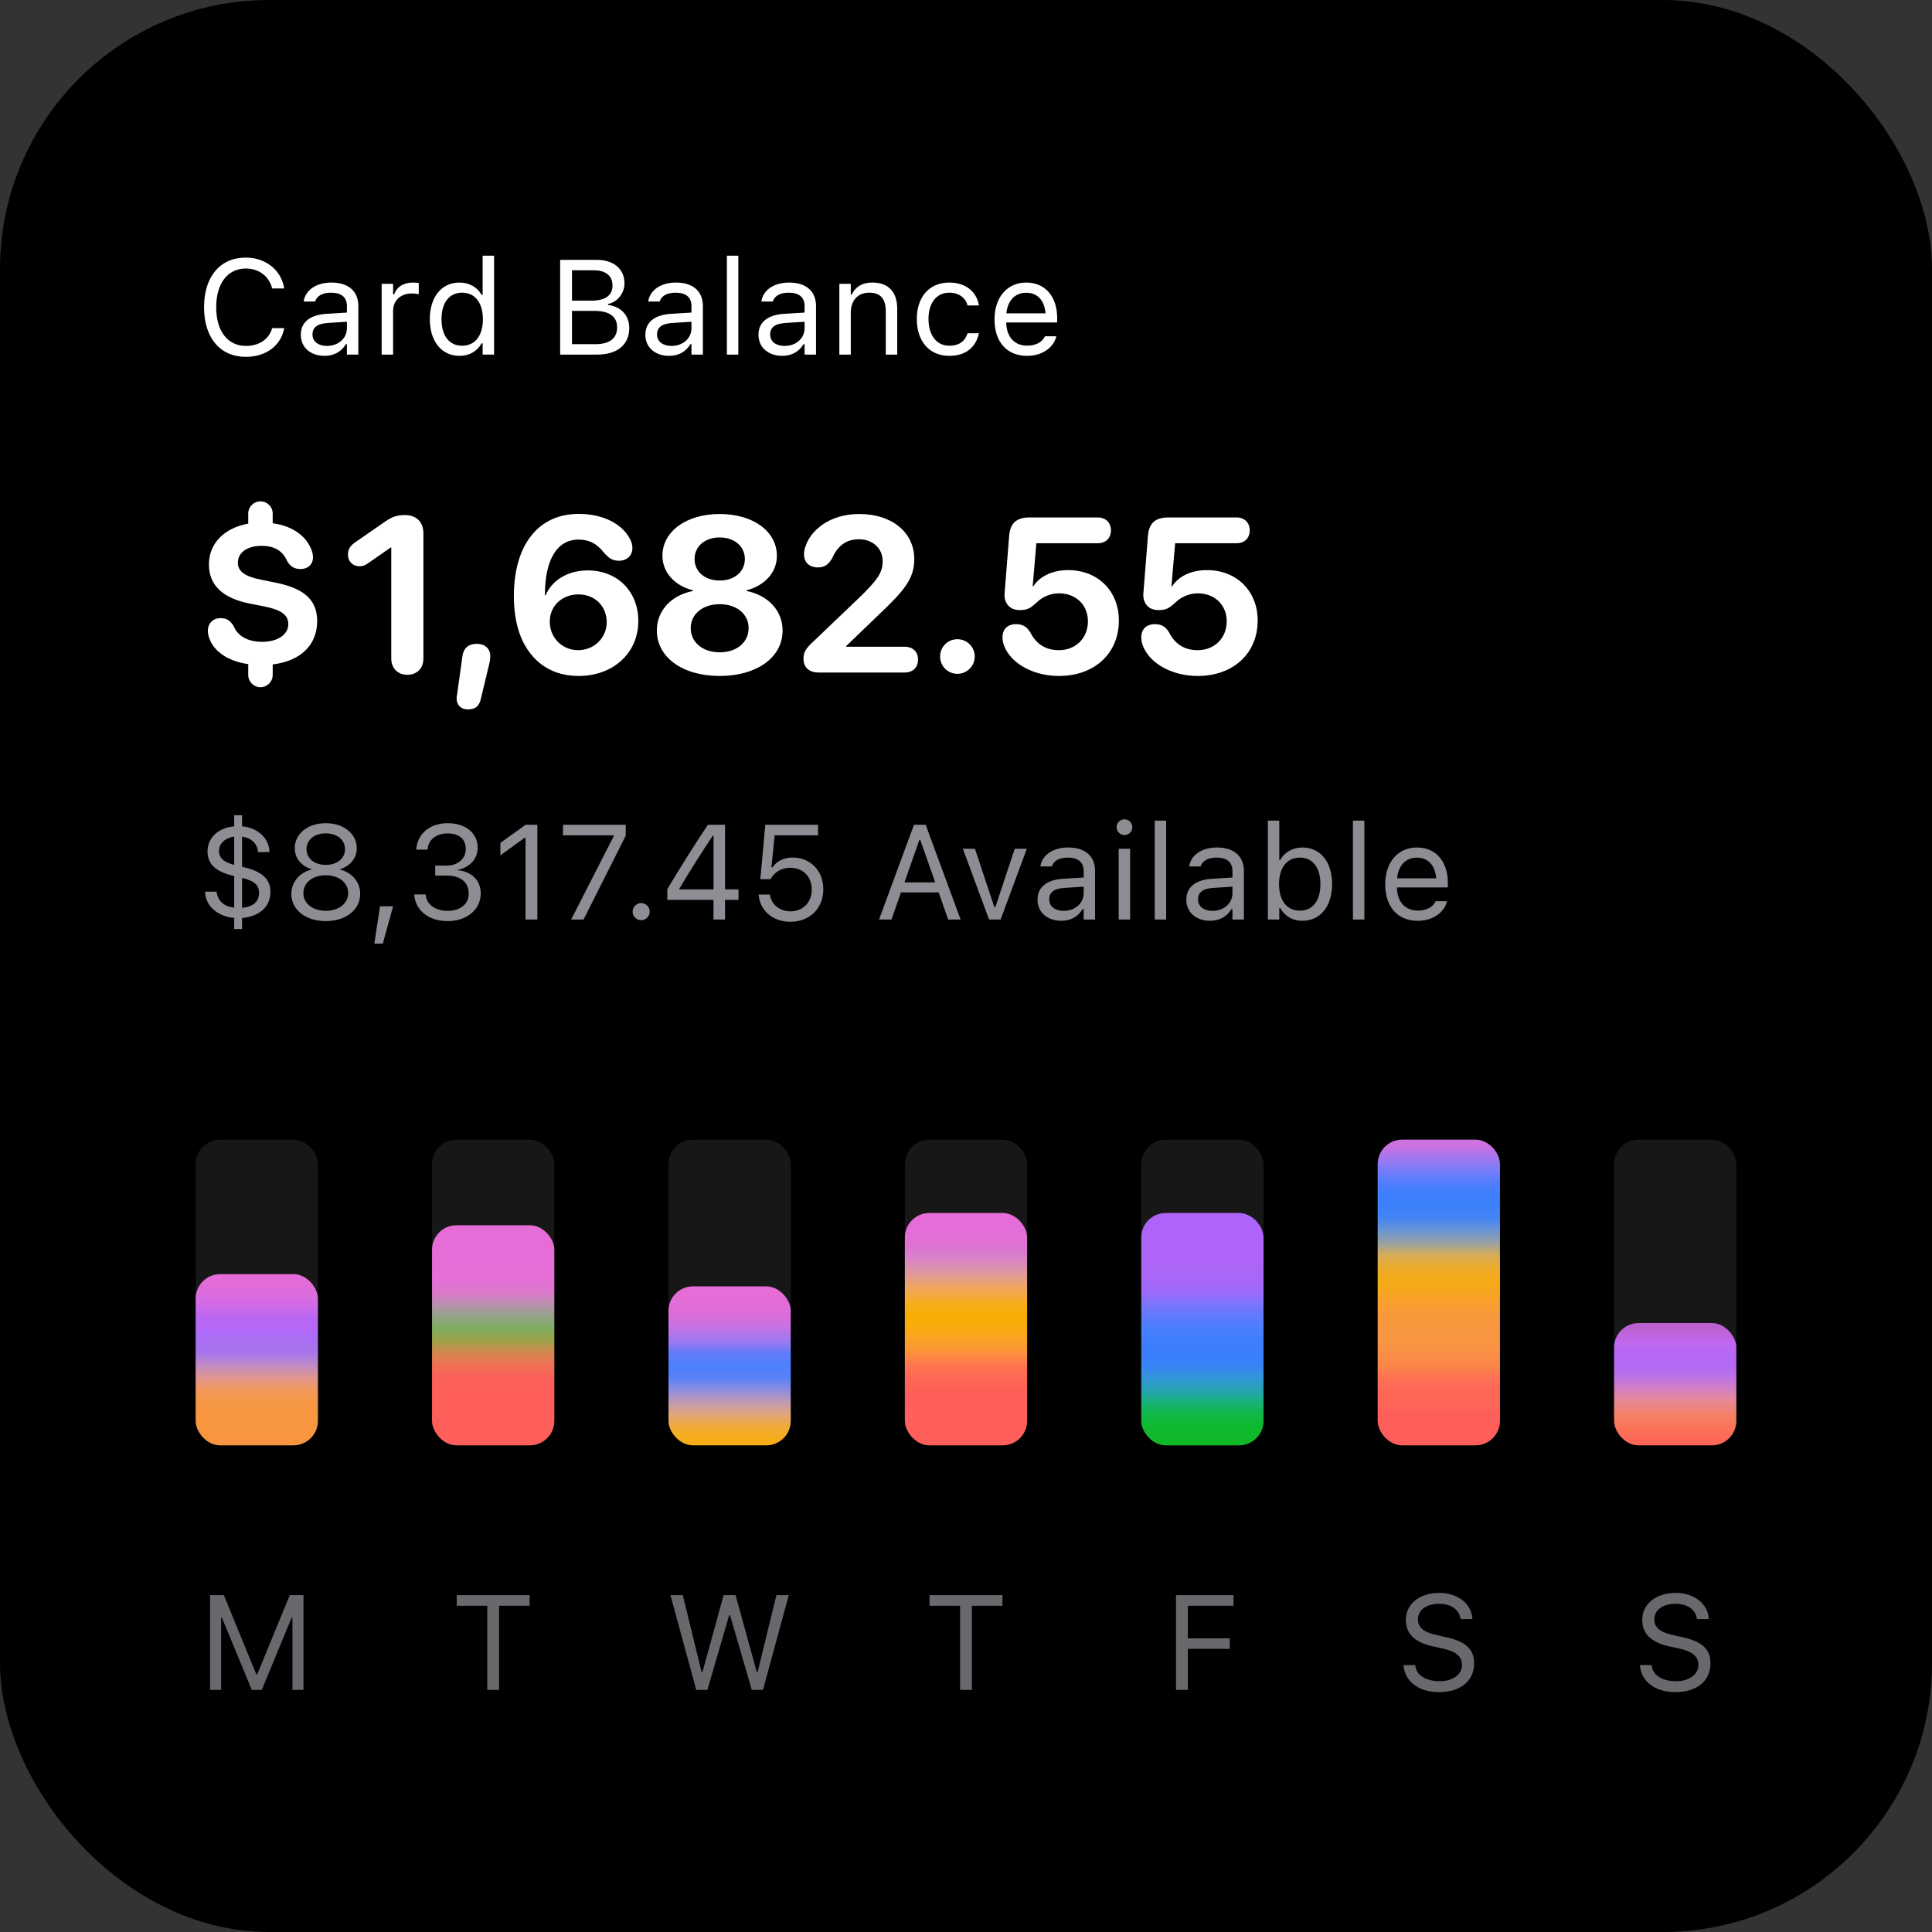 <svg width="158" height="158" viewBox="0 0 158 158" fill="none" xmlns="http://www.w3.org/2000/svg">
<rect x="0" y="0" width="158" height="158" fill="#333333" stroke="none"/>
<rect width="158" height="158" rx="22" fill="black"/>
<path d="M20.109 29.183C18.003 29.183 16.688 27.625 16.688 25.133V25.122C16.688 22.625 17.998 21.067 20.104 21.067C21.736 21.067 23.009 22.093 23.24 23.581L23.235 23.591H22.263L22.257 23.581C22 22.587 21.172 21.959 20.104 21.959C18.616 21.959 17.681 23.183 17.681 25.122V25.133C17.681 27.072 18.616 28.291 20.109 28.291C21.189 28.291 22.01 27.738 22.252 26.846L22.263 26.835H23.24V26.846C22.982 28.264 21.758 29.183 20.109 29.183ZM26.534 29.102C25.433 29.102 24.6 28.436 24.6 27.383V27.373C24.6 26.341 25.363 25.745 26.711 25.665L28.371 25.562V25.036C28.371 24.322 27.936 23.935 27.071 23.935C26.378 23.935 25.922 24.193 25.771 24.644L25.766 24.66H24.831L24.837 24.628C24.987 23.72 25.868 23.108 27.103 23.108C28.516 23.108 29.305 23.833 29.305 25.036V29H28.371V28.146H28.285C27.92 28.764 27.313 29.102 26.534 29.102ZM25.556 27.362C25.556 27.947 26.056 28.291 26.727 28.291C27.678 28.291 28.371 27.668 28.371 26.841V26.314L26.824 26.411C25.943 26.465 25.556 26.776 25.556 27.351V27.362ZM31.213 29V23.21H32.148V24.069H32.234C32.454 23.462 32.997 23.108 33.781 23.108C33.958 23.108 34.157 23.129 34.248 23.145V24.053C34.055 24.021 33.877 24 33.673 24C32.782 24 32.148 24.564 32.148 25.412V29H31.213ZM37.58 29.102C36.113 29.102 35.152 27.915 35.152 26.11V26.1C35.152 24.284 36.108 23.108 37.58 23.108C38.374 23.108 39.067 23.505 39.384 24.123H39.47V20.911H40.405V29H39.47V28.076H39.384C39.03 28.721 38.385 29.102 37.58 29.102ZM37.794 28.275C38.847 28.275 39.492 27.448 39.492 26.11V26.1C39.492 24.762 38.847 23.935 37.794 23.935C36.736 23.935 36.108 24.752 36.108 26.1V26.11C36.108 27.459 36.736 28.275 37.794 28.275ZM45.81 29V21.25H48.775C50.199 21.25 51.069 21.996 51.069 23.178V23.189C51.069 23.989 50.478 24.719 49.731 24.854V24.939C50.79 25.074 51.461 25.799 51.461 26.819V26.83C51.461 28.189 50.483 29 48.834 29H45.81ZM48.571 22.104H46.777V24.59H48.324C49.495 24.59 50.091 24.171 50.091 23.355V23.344C50.091 22.56 49.533 22.104 48.571 22.104ZM48.598 25.423H46.777V28.146H48.69C49.855 28.146 50.467 27.673 50.467 26.782V26.771C50.467 25.879 49.834 25.423 48.598 25.423ZM54.712 29.102C53.611 29.102 52.778 28.436 52.778 27.383V27.373C52.778 26.341 53.541 25.745 54.889 25.665L56.549 25.562V25.036C56.549 24.322 56.114 23.935 55.249 23.935C54.556 23.935 54.099 24.193 53.949 24.644L53.944 24.66H53.009L53.014 24.628C53.165 23.72 54.046 23.108 55.281 23.108C56.694 23.108 57.483 23.833 57.483 25.036V29H56.549V28.146H56.463C56.097 28.764 55.49 29.102 54.712 29.102ZM53.734 27.362C53.734 27.947 54.234 28.291 54.905 28.291C55.856 28.291 56.549 27.668 56.549 26.841V26.314L55.002 26.411C54.121 26.465 53.734 26.776 53.734 27.351V27.362ZM59.445 29V20.911H60.38V29H59.445ZM63.963 29.102C62.862 29.102 62.03 28.436 62.03 27.383V27.373C62.03 26.341 62.792 25.745 64.141 25.665L65.8 25.562V25.036C65.8 24.322 65.365 23.935 64.5 23.935C63.807 23.935 63.351 24.193 63.201 24.644L63.195 24.66H62.261L62.266 24.628C62.416 23.72 63.297 23.108 64.533 23.108C65.945 23.108 66.735 23.833 66.735 25.036V29H65.8V28.146H65.714C65.349 28.764 64.742 29.102 63.963 29.102ZM62.986 27.362C62.986 27.947 63.485 28.291 64.157 28.291C65.107 28.291 65.8 27.668 65.8 26.841V26.314L64.253 26.411C63.373 26.465 62.986 26.776 62.986 27.351V27.362ZM68.643 29V23.21H69.577V24.08H69.663C69.953 23.468 70.496 23.108 71.35 23.108C72.65 23.108 73.375 23.876 73.375 25.251V29H72.44V25.477C72.44 24.435 72.01 23.935 71.087 23.935C70.163 23.935 69.577 24.558 69.577 25.573V29H68.643ZM77.635 29.102C76.013 29.102 74.977 27.926 74.977 26.089V26.078C74.977 24.279 76.008 23.108 77.63 23.108C79.037 23.108 79.88 23.919 80.052 24.95L80.058 24.982H79.128L79.123 24.966C78.978 24.397 78.462 23.935 77.63 23.935C76.588 23.935 75.933 24.773 75.933 26.078V26.089C75.933 27.421 76.599 28.275 77.63 28.275C78.409 28.275 78.903 27.931 79.118 27.287L79.128 27.254L80.052 27.249L80.041 27.308C79.805 28.355 79.026 29.102 77.635 29.102ZM83.985 29.102C82.331 29.102 81.332 27.942 81.332 26.127V26.121C81.332 24.332 82.352 23.108 83.926 23.108C85.5 23.108 86.456 24.279 86.456 26.008V26.373H82.288C82.315 27.571 82.975 28.27 84.007 28.27C84.791 28.27 85.274 27.899 85.43 27.55L85.451 27.502H86.386L86.375 27.544C86.177 28.329 85.349 29.102 83.985 29.102ZM83.921 23.94C83.061 23.94 82.406 24.526 82.304 25.627H85.505C85.409 24.483 84.775 23.94 83.921 23.94Z" fill="white"/>
<path d="M20.301 42C20.301 41.448 20.748 41 21.301 41C21.853 41 22.301 41.448 22.301 42V42.791C23.905 43.011 25.084 43.824 25.508 45.067C25.562 45.223 25.594 45.388 25.594 45.591C25.594 46.153 25.188 46.536 24.586 46.536C24.055 46.536 23.727 46.325 23.461 45.841C23.086 44.989 22.359 44.638 21.391 44.638C20.227 44.638 19.453 45.184 19.453 46.013C19.453 46.708 19.992 47.138 21.328 47.403L22.516 47.645C24.906 48.122 25.938 49.083 25.938 50.794C25.938 52.75 24.576 54.066 22.301 54.336V55.2C22.301 55.752 21.853 56.2 21.301 56.2C20.748 56.2 20.301 55.752 20.301 55.2V54.312C18.6 54.068 17.502 53.251 17.125 52.223C17.047 52.02 17 51.802 17 51.591C17 50.966 17.43 50.552 18.039 50.552C18.523 50.552 18.844 50.739 19.125 51.239C19.492 52.098 20.375 52.489 21.453 52.489C22.719 52.489 23.578 51.88 23.578 51.052C23.578 50.309 23.047 49.888 21.633 49.598L20.438 49.364C18.188 48.919 17.086 47.841 17.086 46.161C17.086 44.412 18.378 43.163 20.301 42.824V42Z" fill="white"/>
<path d="M33.316 55.185C32.534 55.185 31.998 54.657 31.998 53.857V44.778H31.945L30.091 46.07C29.845 46.246 29.66 46.308 29.388 46.308C28.852 46.308 28.456 45.921 28.456 45.358C28.456 44.954 28.614 44.655 29.027 44.365L31.541 42.625C32.156 42.203 32.578 42.124 33.123 42.124C34.063 42.124 34.626 42.695 34.626 43.609V53.857C34.626 54.657 34.099 55.185 33.316 55.185ZM38.998 52.653C39.665 52.653 40.096 53.04 40.096 53.673C40.096 53.84 40.078 54.007 40.035 54.191L39.323 57.153C39.191 57.742 38.883 58.015 38.277 58.015C37.661 58.015 37.319 57.61 37.345 57.065C37.345 56.995 37.354 56.951 37.363 56.925L37.811 53.717C37.899 52.978 38.33 52.653 38.998 52.653ZM47.315 55.281C45.303 55.281 43.703 54.341 42.771 52.477C42.288 51.493 42.024 50.236 42.024 48.76C42.024 44.559 44.028 42.027 47.324 42.027C49.425 42.027 50.936 42.915 51.534 44.102C51.657 44.348 51.719 44.576 51.719 44.813C51.719 45.402 51.306 45.859 50.611 45.859C50.084 45.859 49.767 45.631 49.381 45.183C48.801 44.453 48.185 44.128 47.315 44.128C45.505 44.128 44.582 45.851 44.564 48.558V48.69H44.617C45.109 47.512 46.357 46.65 48.071 46.65C50.523 46.65 52.202 48.399 52.202 50.781C52.202 53.409 50.145 55.281 47.315 55.281ZM47.28 53.172C48.581 53.172 49.609 52.17 49.618 50.895C49.618 49.56 48.642 48.61 47.306 48.61C45.962 48.61 44.96 49.551 44.96 50.843C44.96 52.152 45.979 53.172 47.28 53.172ZM58.859 55.281C55.826 55.281 53.717 53.761 53.717 51.563C53.717 49.894 54.947 48.663 56.679 48.329V48.276C55.185 47.907 54.174 46.826 54.174 45.446C54.174 43.477 56.108 42.036 58.859 42.036C61.61 42.036 63.534 43.469 63.534 45.455C63.534 46.817 62.532 47.898 61.047 48.276V48.329C62.779 48.672 64 49.902 64 51.572C64 53.77 61.882 55.281 58.859 55.281ZM58.859 47.477C60.054 47.477 60.915 46.756 60.915 45.719C60.915 44.673 60.054 43.952 58.859 43.952C57.654 43.952 56.802 44.673 56.802 45.719C56.802 46.756 57.654 47.477 58.859 47.477ZM58.859 53.348C60.256 53.348 61.223 52.522 61.223 51.37C61.223 50.227 60.256 49.41 58.859 49.41C57.461 49.41 56.486 50.227 56.486 51.37C56.486 52.522 57.461 53.348 58.859 53.348ZM66.957 55C66.122 55 65.709 54.534 65.709 53.866C65.709 53.365 65.902 53.031 66.438 52.539L70.217 48.927C71.782 47.424 72.186 46.809 72.186 45.895C72.186 44.849 71.377 44.102 70.244 44.102C69.224 44.102 68.521 44.611 68.064 45.631C67.765 46.158 67.458 46.404 66.886 46.404C66.174 46.404 65.752 45.982 65.752 45.323C65.752 45.121 65.788 44.937 65.849 44.752C66.28 43.346 67.871 42.036 70.27 42.036C72.96 42.036 74.77 43.548 74.77 45.727C74.77 47.274 74.014 48.241 71.94 50.201L69.198 52.838V52.891H73.979C74.665 52.891 75.078 53.304 75.078 53.945C75.078 54.569 74.665 55 73.979 55H66.957ZM78.298 55.105C77.507 55.105 76.883 54.473 76.883 53.69C76.883 52.899 77.507 52.275 78.298 52.275C79.08 52.275 79.713 52.899 79.713 53.69C79.713 54.473 79.08 55.105 78.298 55.105ZM86.598 55.281C84.585 55.281 82.828 54.341 82.195 52.996C82.063 52.715 81.984 52.442 81.984 52.126C81.984 51.449 82.406 51.045 83.091 51.045C83.619 51.045 83.953 51.23 84.251 51.704C84.708 52.618 85.456 53.172 86.598 53.172C87.978 53.172 88.971 52.179 88.971 50.808C88.971 49.472 87.987 48.523 86.607 48.523C85.851 48.523 85.218 48.848 84.77 49.278C84.251 49.762 83.988 49.894 83.399 49.894C82.529 49.894 82.116 49.287 82.151 48.575C82.151 48.54 82.151 48.514 82.16 48.47L82.529 43.82C82.617 42.748 83.17 42.317 84.199 42.317H89.762C90.421 42.317 90.852 42.73 90.852 43.372C90.852 44.014 90.43 44.427 89.762 44.427H84.752L84.454 47.951H84.506C85.025 47.134 86.062 46.624 87.354 46.624C89.78 46.624 91.502 48.329 91.502 50.746C91.502 53.453 89.49 55.281 86.598 55.281ZM97.948 55.281C95.935 55.281 94.177 54.341 93.545 52.996C93.413 52.715 93.334 52.442 93.334 52.126C93.334 51.449 93.756 51.045 94.441 51.045C94.969 51.045 95.302 51.23 95.601 51.704C96.058 52.618 96.805 53.172 97.948 53.172C99.328 53.172 100.321 52.179 100.321 50.808C100.321 49.472 99.337 48.523 97.957 48.523C97.201 48.523 96.568 48.848 96.12 49.278C95.601 49.762 95.338 49.894 94.749 49.894C93.879 49.894 93.466 49.287 93.501 48.575C93.501 48.54 93.501 48.514 93.51 48.47L93.879 43.82C93.967 42.748 94.52 42.317 95.549 42.317H101.112C101.771 42.317 102.202 42.73 102.202 43.372C102.202 44.014 101.78 44.427 101.112 44.427H96.102L95.803 47.951H95.856C96.375 47.134 97.412 46.624 98.704 46.624C101.13 46.624 102.852 48.329 102.852 50.746C102.852 53.453 100.84 55.281 97.948 55.281Z" fill="white"/>
<path d="M19.153 75.979V75.071C17.875 74.953 16.816 74.174 16.773 72.928V72.923L17.708 72.917V72.928C17.805 73.594 18.218 74.126 19.153 74.228V71.644L19.029 71.612C17.692 71.29 16.972 70.694 16.972 69.641V69.63C16.972 68.481 17.88 67.697 19.153 67.578V66.671H19.797V67.578C21.038 67.691 22 68.497 22.043 69.678V69.684L21.108 69.689V69.678C21.038 68.959 20.523 68.513 19.797 68.422V70.887L19.964 70.925C21.344 71.258 22.118 71.827 22.118 72.95V72.96C22.118 74.249 21.065 74.974 19.797 75.076V75.979H19.153ZM17.907 69.576C17.907 70.097 18.229 70.506 19.153 70.731V68.422C18.336 68.534 17.907 69.05 17.907 69.566V69.576ZM19.83 71.805L19.797 71.8V74.239C20.796 74.158 21.183 73.653 21.183 73.035V73.025C21.183 72.439 20.893 72.063 19.83 71.805ZM26.641 75.329C24.998 75.329 23.827 74.405 23.827 73.105V73.094C23.827 72.138 24.498 71.344 25.492 71.113V71.091C24.643 70.828 24.106 70.183 24.106 69.367V69.356C24.106 68.185 25.175 67.321 26.641 67.321C28.108 67.321 29.177 68.185 29.177 69.356V69.367C29.177 70.183 28.64 70.828 27.791 71.091V71.113C28.785 71.344 29.456 72.138 29.456 73.094V73.105C29.456 74.405 28.285 75.329 26.641 75.329ZM26.641 70.731C27.576 70.731 28.215 70.2 28.215 69.448V69.437C28.215 68.685 27.576 68.153 26.641 68.153C25.707 68.153 25.068 68.685 25.068 69.437V69.448C25.068 70.2 25.707 70.731 26.641 70.731ZM26.641 74.486C27.71 74.486 28.473 73.884 28.473 73.046V73.035C28.473 72.187 27.716 71.58 26.641 71.58C25.567 71.58 24.81 72.187 24.81 73.035V73.046C24.81 73.884 25.573 74.486 26.641 74.486ZM30.612 77.171L31.079 74.115H32.148L31.305 77.171H30.612ZM36.623 75.329C35.023 75.329 33.986 74.437 33.884 73.213L33.879 73.148H34.808L34.813 73.202C34.889 73.965 35.592 74.491 36.623 74.491C37.639 74.491 38.331 73.922 38.331 73.1V73.089C38.331 72.138 37.649 71.607 36.564 71.607H35.592V70.79H36.521C37.445 70.79 38.09 70.221 38.09 69.448V69.437C38.09 68.626 37.558 68.159 36.613 68.159C35.7 68.159 35.05 68.642 34.969 69.426L34.964 69.48H34.035L34.04 69.426C34.163 68.164 35.163 67.321 36.613 67.321C38.09 67.321 39.062 68.142 39.062 69.319V69.329C39.062 70.285 38.385 70.941 37.418 71.145V71.166C38.546 71.263 39.314 71.967 39.314 73.068V73.078C39.314 74.373 38.176 75.329 36.623 75.329ZM42.979 75.2V68.524H42.893L40.922 69.953V68.932L42.984 67.45H43.946V75.2H42.979ZM46.708 75.2L50.188 68.389V68.314H46.041V67.45H51.171V68.347L47.723 75.2H46.708ZM52.434 75.254C52.053 75.254 51.736 74.937 51.736 74.555C51.736 74.169 52.053 73.857 52.434 73.857C52.821 73.857 53.133 74.169 53.133 74.555C53.133 74.937 52.821 75.254 52.434 75.254ZM58.349 75.2V73.594H54.573V72.713C55.621 70.957 56.808 69.066 57.893 67.45H59.294V72.729H60.396V73.594H59.294V75.2H58.349ZM55.562 72.735H58.355V68.347H58.29C57.42 69.646 56.405 71.247 55.562 72.67V72.735ZM64.635 75.383C63.19 75.383 62.159 74.453 62.046 73.213L62.04 73.154H62.97L62.975 73.197C63.066 73.938 63.738 74.529 64.645 74.529C65.677 74.529 66.386 73.793 66.386 72.745V72.735C66.386 71.703 65.666 70.968 64.662 70.968C64.146 70.968 63.706 71.123 63.373 71.44C63.238 71.569 63.115 71.719 63.018 71.902H62.18L62.588 67.45H66.901V68.314H63.351L63.088 70.935H63.174C63.517 70.414 64.124 70.13 64.828 70.13C66.284 70.13 67.331 71.22 67.331 72.719V72.729C67.331 74.292 66.208 75.383 64.635 75.383ZM71.888 75.2L74.746 67.45H75.702L78.559 75.2H77.544L76.765 72.982H73.682L72.903 75.2H71.888ZM75.181 68.701L73.967 72.16H76.481L75.267 68.701H75.181ZM80.886 75.2L78.743 69.41H79.731L81.316 74.18H81.402L82.986 69.41H83.974L81.831 75.2H80.886ZM86.785 75.302C85.684 75.302 84.851 74.636 84.851 73.583V73.573C84.851 72.541 85.614 71.945 86.962 71.865L88.622 71.763V71.236C88.622 70.522 88.187 70.135 87.322 70.135C86.629 70.135 86.172 70.393 86.022 70.844L86.017 70.86H85.082L85.088 70.828C85.238 69.92 86.119 69.308 87.354 69.308C88.767 69.308 89.556 70.033 89.556 71.236V75.2H88.622V74.346H88.536C88.171 74.964 87.564 75.302 86.785 75.302ZM85.807 73.562C85.807 74.147 86.307 74.491 86.978 74.491C87.929 74.491 88.622 73.868 88.622 73.041V72.514L87.075 72.611C86.194 72.665 85.807 72.976 85.807 73.551V73.562ZM91.958 68.293C91.604 68.293 91.314 68.003 91.314 67.648C91.314 67.294 91.604 67.004 91.958 67.004C92.313 67.004 92.603 67.294 92.603 67.648C92.603 68.003 92.313 68.293 91.958 68.293ZM91.486 75.2V69.41H92.42V75.2H91.486ZM94.436 75.2V67.111H95.37V75.2H94.436ZM98.954 75.302C97.853 75.302 97.02 74.636 97.02 73.583V73.573C97.02 72.541 97.783 71.945 99.131 71.865L100.791 71.763V71.236C100.791 70.522 100.356 70.135 99.491 70.135C98.798 70.135 98.342 70.393 98.191 70.844L98.186 70.86H97.251L97.257 70.828C97.407 69.92 98.288 69.308 99.523 69.308C100.936 69.308 101.726 70.033 101.726 71.236V75.2H100.791V74.346H100.705C100.34 74.964 99.733 75.302 98.954 75.302ZM97.977 73.562C97.977 74.147 98.476 74.491 99.147 74.491C100.098 74.491 100.791 73.868 100.791 73.041V72.514L99.244 72.611C98.363 72.665 97.977 72.976 97.977 73.551V73.562ZM106.512 75.302C105.707 75.302 105.062 74.921 104.708 74.276H104.622V75.2H103.687V67.111H104.622V70.323H104.708C105.025 69.705 105.718 69.308 106.512 69.308C107.984 69.308 108.94 70.484 108.94 72.3V72.31C108.94 74.115 107.979 75.302 106.512 75.302ZM106.298 74.475C107.356 74.475 107.984 73.659 107.984 72.31V72.3C107.984 70.951 107.356 70.135 106.298 70.135C105.245 70.135 104.6 70.962 104.6 72.3V72.31C104.6 73.648 105.245 74.475 106.298 74.475ZM110.644 75.2V67.111H111.579V75.2H110.644ZM115.936 75.302C114.282 75.302 113.283 74.142 113.283 72.326V72.321C113.283 70.532 114.303 69.308 115.877 69.308C117.451 69.308 118.407 70.479 118.407 72.208V72.573H114.239C114.266 73.771 114.926 74.469 115.957 74.469C116.742 74.469 117.225 74.099 117.381 73.75L117.402 73.701H118.337L118.326 73.744C118.127 74.529 117.3 75.302 115.936 75.302ZM115.871 70.14C115.012 70.14 114.357 70.726 114.255 71.827H117.456C117.359 70.683 116.725 70.14 115.871 70.14Z" fill="#8E8D93"/>
<g clip-path="url(#clip0_139_3718)">
<rect x="16" y="93.2" width="10" height="25" rx="2" fill="#171717"/>
<rect x="16" y="104.2" width="10" height="14" rx="2" fill="url(#paint0_linear_139_3718)"/>
</g>
<path d="M17.181 138.2V130.45H18.304L20.957 136.916H21.043L23.696 130.45H24.819V138.2H23.916V132.281H23.857L21.408 138.2H20.592L18.143 132.281H18.084V138.2H17.181Z" fill="#69686D"/>
<g clip-path="url(#clip1_139_3718)">
<rect x="35.332" y="93.2" width="10" height="25" rx="2" fill="#171717"/>
<rect x="35.332" y="100.2" width="10" height="18" rx="2" fill="url(#paint1_linear_139_3718)"/>
</g>
<path d="M39.849 138.2V131.32H37.351V130.45H43.313V131.32H40.815V138.2H39.849Z" fill="#69686D"/>
<g clip-path="url(#clip2_139_3718)">
<rect x="54.668" y="93.2" width="10" height="25" rx="2" fill="#171717"/>
<rect x="54.668" y="105.2" width="10" height="13" rx="2" fill="url(#paint2_linear_139_3718)"/>
</g>
<path d="M56.94 138.2L54.829 130.45H55.838L57.38 136.75H57.444L59.179 130.45H60.157L61.892 136.75H61.956L63.498 130.45H64.507L62.397 138.2H61.483L59.7 132.082H59.636L57.852 138.2H56.94Z" fill="#69686D"/>
<g clip-path="url(#clip3_139_3718)">
<rect x="74" y="93.2" width="10" height="25" rx="2" fill="#171717"/>
<rect x="74" y="99.2" width="10" height="19" rx="2" fill="url(#paint3_linear_139_3718)"/>
</g>
<path d="M78.517 138.2V131.32H76.019V130.45H81.981V131.32H79.483V138.2H78.517Z" fill="#69686D"/>
<g clip-path="url(#clip4_139_3718)">
<rect x="93.332" y="93.2" width="10" height="25" rx="2" fill="#171717"/>
<rect x="93.332" y="99.2" width="10" height="19" rx="2" fill="url(#paint4_linear_139_3718)"/>
</g>
<path d="M96.173 138.2V130.45H100.878V131.32H97.14V133.984H100.572V134.843H97.14V138.2H96.173Z" fill="#69686D"/>
<g clip-path="url(#clip5_139_3718)">
<rect x="112.668" y="93.2" width="10" height="25" rx="2" fill="#171717"/>
<rect x="112.668" y="93.2" width="10" height="25" rx="2" fill="url(#paint5_linear_139_3718)"/>
</g>
<path d="M117.689 138.383C115.992 138.383 114.896 137.491 114.784 136.229L114.778 136.17H115.745L115.75 136.229C115.82 137.002 116.626 137.491 117.743 137.491C118.796 137.491 119.564 136.949 119.564 136.159V136.154C119.564 135.509 119.118 135.069 118.055 134.832L117.195 134.644C115.643 134.301 114.972 133.586 114.972 132.464V132.458C114.977 131.175 116.1 130.267 117.7 130.267C119.247 130.267 120.327 131.18 120.407 132.335L120.413 132.41H119.446L119.435 132.34C119.328 131.658 118.683 131.153 117.673 131.159C116.707 131.164 115.96 131.62 115.96 132.431V132.437C115.96 133.055 116.384 133.473 117.437 133.704L118.296 133.898C119.913 134.258 120.552 134.908 120.552 136.025V136.03C120.552 137.48 119.419 138.383 117.689 138.383Z" fill="#69686D"/>
<g clip-path="url(#clip6_139_3718)">
<rect x="132" y="93.2" width="10" height="25" rx="2" fill="#171717"/>
<rect x="132" y="108.2" width="10" height="10" rx="2" fill="url(#paint6_linear_139_3718)"/>
</g>
<path d="M137.021 138.383C135.324 138.383 134.229 137.491 134.116 136.229L134.11 136.17H135.077L135.083 136.229C135.152 137.002 135.958 137.491 137.075 137.491C138.128 137.491 138.896 136.949 138.896 136.159V136.154C138.896 135.509 138.45 135.069 137.387 134.832L136.527 134.644C134.975 134.301 134.304 133.586 134.304 132.464V132.458C134.309 131.175 135.432 130.267 137.032 130.267C138.579 130.267 139.659 131.18 139.739 132.335L139.745 132.41H138.778L138.767 132.34C138.66 131.658 138.015 131.153 137.005 131.159C136.039 131.164 135.292 131.62 135.292 132.431V132.437C135.292 133.055 135.716 133.473 136.769 133.704L137.628 133.898C139.245 134.258 139.884 134.908 139.884 136.025V136.03C139.884 137.48 138.751 138.383 137.021 138.383Z" fill="#69686D"/>
<defs>
<linearGradient id="paint0_linear_139_3718" x1="21" y1="104.2" x2="21" y2="118.2" gradientUnits="userSpaceOnUse">
<stop offset="0.033" stop-color="#E46CD8"/>
<stop offset="0.103" stop-color="#DE6CDD"/>
<stop offset="0.175" stop-color="#D26AE5"/>
<stop offset="0.249" stop-color="#BA68F1"/>
<stop offset="0.319" stop-color="#B368F9"/>
<stop offset="0.389" stop-color="#A86FF2"/>
<stop offset="0.465" stop-color="#A875EB"/>
<stop offset="0.533" stop-color="#C18BC5"/>
<stop offset="0.605" stop-color="#DF968F"/>
<stop offset="0.68" stop-color="#F2985A"/>
<stop offset="0.749" stop-color="#F69745"/>
<stop offset="0.82" stop-color="#F89540"/>
<stop offset="0.896" stop-color="#F6963F"/>
<stop offset="0.965" stop-color="#F99540"/>
</linearGradient>
<linearGradient id="paint1_linear_139_3718" x1="40.332" y1="100.2" x2="40.332" y2="118.2" gradientUnits="userSpaceOnUse">
<stop offset="0.031" stop-color="#E66DD7"/>
<stop offset="0.081" stop-color="#E66DD7"/>
<stop offset="0.138" stop-color="#E66DD7"/>
<stop offset="0.193" stop-color="#E66DD7"/>
<stop offset="0.246" stop-color="#E470D5"/>
<stop offset="0.302" stop-color="#DD77CD"/>
<stop offset="0.359" stop-color="#B990AE"/>
<stop offset="0.413" stop-color="#93A388"/>
<stop offset="0.47" stop-color="#80AC5F"/>
<stop offset="0.524" stop-color="#9CA248"/>
<stop offset="0.582" stop-color="#D7864F"/>
<stop offset="0.636" stop-color="#F07055"/>
<stop offset="0.693" stop-color="#FB6159"/>
<stop offset="0.748" stop-color="#FE5F5B"/>
<stop offset="0.811" stop-color="#FE5F5B"/>
<stop offset="0.861" stop-color="#FE5F5B"/>
<stop offset="0.914" stop-color="#FE5F5B"/>
<stop offset="0.971" stop-color="#FE5F5B"/>
</linearGradient>
<linearGradient id="paint2_linear_139_3718" x1="59.668" y1="105.2" x2="59.668" y2="118.2" gradientUnits="userSpaceOnUse">
<stop offset="0.037" stop-color="#E66DD7"/>
<stop offset="0.109" stop-color="#E26DD8"/>
<stop offset="0.188" stop-color="#DA6EDB"/>
<stop offset="0.263" stop-color="#C373E6"/>
<stop offset="0.346" stop-color="#9E78F1"/>
<stop offset="0.417" stop-color="#637CFA"/>
<stop offset="0.498" stop-color="#4C7FFE"/>
<stop offset="0.576" stop-color="#5982F8"/>
<stop offset="0.654" stop-color="#8F8DE0"/>
<stop offset="0.727" stop-color="#C09AB1"/>
<stop offset="0.805" stop-color="#E0A57B"/>
<stop offset="0.887" stop-color="#F3AB35"/>
<stop offset="0.965" stop-color="#F7AD18"/>
</linearGradient>
<linearGradient id="paint3_linear_139_3718" x1="79" y1="99.2" x2="79" y2="118.2" gradientUnits="userSpaceOnUse">
<stop offset="0.023" stop-color="#E66DD7"/>
<stop offset="0.076" stop-color="#E36ED9"/>
<stop offset="0.132" stop-color="#DF71D2"/>
<stop offset="0.181" stop-color="#D97ECE"/>
<stop offset="0.24" stop-color="#DB92AF"/>
<stop offset="0.287" stop-color="#E7A080"/>
<stop offset="0.342" stop-color="#F2A94D"/>
<stop offset="0.392" stop-color="#F7AD18"/>
<stop offset="0.447" stop-color="#F8AD02"/>
<stop offset="0.499" stop-color="#FAAB10"/>
<stop offset="0.551" stop-color="#FAA028"/>
<stop offset="0.606" stop-color="#FD903D"/>
<stop offset="0.656" stop-color="#FE7450"/>
<stop offset="0.704" stop-color="#FE6955"/>
<stop offset="0.762" stop-color="#FE5F59"/>
<stop offset="0.814" stop-color="#FE5F5B"/>
<stop offset="0.869" stop-color="#FF605C"/>
<stop offset="0.919" stop-color="#FE5F5B"/>
<stop offset="0.974" stop-color="#FE5F5B"/>
</linearGradient>
<linearGradient id="paint4_linear_139_3718" x1="98.332" y1="99.2" x2="98.332" y2="118.2" gradientUnits="userSpaceOnUse">
<stop offset="0.03" stop-color="#AE64F9"/>
<stop offset="0.075" stop-color="#AE64F9"/>
<stop offset="0.133" stop-color="#AE64F9"/>
<stop offset="0.185" stop-color="#AE64F9"/>
<stop offset="0.237" stop-color="#AD65F5"/>
<stop offset="0.291" stop-color="#A867F9"/>
<stop offset="0.342" stop-color="#9C6BFA"/>
<stop offset="0.393" stop-color="#7C74FB"/>
<stop offset="0.446" stop-color="#5E7BFD"/>
<stop offset="0.503" stop-color="#487FFE"/>
<stop offset="0.554" stop-color="#3D7EFE"/>
<stop offset="0.607" stop-color="#3D7EFE"/>
<stop offset="0.657" stop-color="#3883F6"/>
<stop offset="0.708" stop-color="#3295D9"/>
<stop offset="0.766" stop-color="#26A4B0"/>
<stop offset="0.816" stop-color="#18B179"/>
<stop offset="0.869" stop-color="#10B841"/>
<stop offset="0.923" stop-color="#0EB92F"/>
<stop offset="0.977" stop-color="#10B928"/>
</linearGradient>
<linearGradient id="paint5_linear_139_3718" x1="117.668" y1="93.2" x2="117.668" y2="118.2" gradientUnits="userSpaceOnUse">
<stop offset="0.019" stop-color="#CE72DF"/>
<stop offset="0.058" stop-color="#A477EE"/>
<stop offset="0.099" stop-color="#787CF9"/>
<stop offset="0.138" stop-color="#537EFE"/>
<stop offset="0.178" stop-color="#3E7FFF"/>
<stop offset="0.218" stop-color="#3C80FB"/>
<stop offset="0.257" stop-color="#4385F3"/>
<stop offset="0.299" stop-color="#6C96D2"/>
<stop offset="0.34" stop-color="#9BA1A1"/>
<stop offset="0.377" stop-color="#D5AD58"/>
<stop offset="0.42" stop-color="#ECAB2B"/>
<stop offset="0.461" stop-color="#F5AB18"/>
<stop offset="0.5" stop-color="#F8A521"/>
<stop offset="0.536" stop-color="#FA9E2F"/>
<stop offset="0.578" stop-color="#F8993B"/>
<stop offset="0.62" stop-color="#F89540"/>
<stop offset="0.659" stop-color="#F99540"/>
<stop offset="0.699" stop-color="#F98F45"/>
<stop offset="0.74" stop-color="#FB8548"/>
<stop offset="0.781" stop-color="#FE7153"/>
<stop offset="0.819" stop-color="#FE6658"/>
<stop offset="0.858" stop-color="#FE6658"/>
<stop offset="0.9" stop-color="#FE5F59"/>
<stop offset="0.939" stop-color="#FE5F5B"/>
<stop offset="0.985" stop-color="#FE5F5B"/>
</linearGradient>
<linearGradient id="paint6_linear_139_3718" x1="137" y1="108.2" x2="137" y2="118.2" gradientUnits="userSpaceOnUse">
<stop offset="0.042" stop-color="#BC60CF"/>
<stop offset="0.149" stop-color="#C268EE"/>
<stop offset="0.244" stop-color="#B667F6"/>
<stop offset="0.348" stop-color="#B26AF4"/>
<stop offset="0.44" stop-color="#BC71E7"/>
<stop offset="0.553" stop-color="#D682BE"/>
<stop offset="0.642" stop-color="#E98891"/>
<stop offset="0.752" stop-color="#F48069"/>
<stop offset="0.856" stop-color="#FB7457"/>
<stop offset="0.963" stop-color="#FD6758"/>
</linearGradient>
<clipPath id="clip0_139_3718">
<rect x="16" y="93.2" width="10" height="25" rx="2" fill="white"/>
</clipPath>
<clipPath id="clip1_139_3718">
<rect x="35.332" y="93.2" width="10" height="25" rx="2" fill="white"/>
</clipPath>
<clipPath id="clip2_139_3718">
<rect x="54.668" y="93.2" width="10" height="25" rx="2" fill="white"/>
</clipPath>
<clipPath id="clip3_139_3718">
<rect x="74" y="93.2" width="10" height="25" rx="2" fill="white"/>
</clipPath>
<clipPath id="clip4_139_3718">
<rect x="93.332" y="93.2" width="10" height="25" rx="2" fill="white"/>
</clipPath>
<clipPath id="clip5_139_3718">
<rect x="112.668" y="93.2" width="10" height="25" rx="2" fill="white"/>
</clipPath>
<clipPath id="clip6_139_3718">
<rect x="132" y="93.2" width="10" height="25" rx="2" fill="white"/>
</clipPath>
</defs>
</svg>
